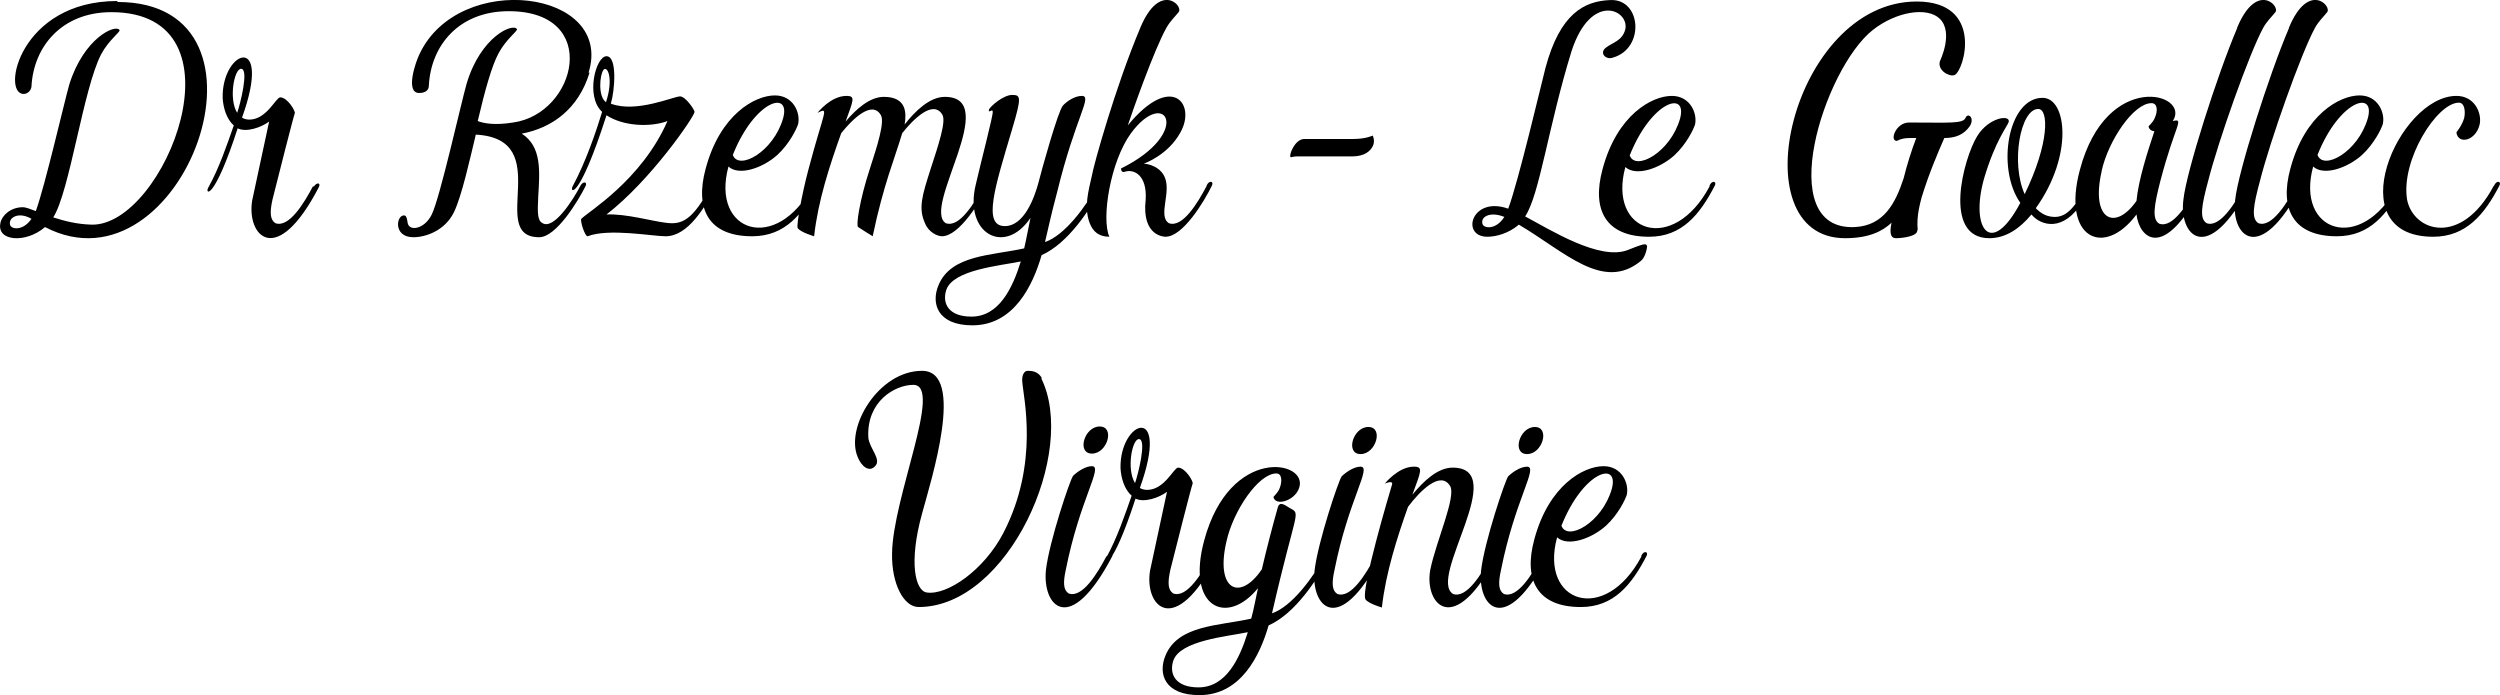 <?xml version="1.0" encoding="UTF-8"?>
<!DOCTYPE svg PUBLIC "-//W3C//DTD SVG 1.1//EN" "http://www.w3.org/Graphics/SVG/1.1/DTD/svg11.dtd">
<!-- Creator: CorelDRAW 2021 (64-Bit) -->
<svg xmlns="http://www.w3.org/2000/svg" xml:space="preserve" width="51.627mm" height="14.356mm" version="1.1" style="shape-rendering:geometricPrecision; text-rendering:geometricPrecision; image-rendering:optimizeQuality; fill-rule:evenodd; clip-rule:evenodd"
viewBox="0 0 5165 1436"
 xmlns:xlink="http://www.w3.org/1999/xlink"
 xmlns:xodm="http://www.corel.com/coreldraw/odm/2003">
 <defs>
  <style type="text/css">
   <![CDATA[
    .fil0 {fill:black;fill-rule:nonzero}
   ]]>
  </style>
 </defs>
 <g id="Plan_x0020_1">
  <path class="fil0" d="M242 2c-201,0 -240,192 -193,192 8,0 15,-7 16,-15 4,-82 62,-154 165,-154 286,0 110,443 -41,439 -32,-1 -57,-8 -79,-15 34,-53 62,-266 99,-337 16,-30 40,-46 38,-50 -8,-13 -74,16 -104,113 -10,35 -50,209 -69,261 -11,-4 -20,-8 -27,-8 -25,0 -43,17 -46,32 -9,39 53,43 92,9 284,148 508,-465 150,-465zm-221 463c-5,-15 17,-29 44,-13 -17,25 -41,22 -44,13zm626 -81c-19,36 -50,87 -78,77 -11,-7 -12,-22 -6,-49 10,-40 44,-174 46,-178 2,-4 -15,-33 -30,-33 -9,0 -28,46 -64,46 -6,0 -12,-2 -15,-4 64,-178 -42,-140 -40,-41 1,20 8,44 23,57 -13,37 -30,88 -53,129 -7,13 12,28 61,-123 18,9 49,-2 65,-14l-35 163c-12,73 50,142 138,-28 4,-9 -5,-10 -11,0zm-149 -242c17,0 -2,74 -8,91 -18,-29 -6,-91 8,-91zm718 8c53,-171 -267,-212 -349,-39 -9,18 -30,81 -1,81 13,0 20,-6 20,-15 4,-82 61,-154 165,-154 192,0 140,212 9,230 -37,6 -60,2 -73,-3 15,-64 29,-114 43,-140 16,-30 40,-46 38,-50 -8,-13 -75,15 -104,113 -11,38 -55,236 -72,270 -15,31 -48,36 -50,16 -1,-6 -2,-13 -6,-14 -17,-3 -25,45 18,45 25,0 65,-13 84,-52 16,-33 33,-110 45,-160 167,9 22,212 131,212 35,0 80,-74 96,-106 4,-9 -6,-10 -11,0 -14,27 -54,91 -78,77 -10,-5 -11,-19 -9,-55 3,-51 8,-103 -34,-130 63,-12 117,-51 140,-126zm253 234c-38,71 -60,81 -94,76 -27,-3 -82,-19 -122,-17 92,-71 182,-203 182,-212 -1,-6 -19,-32 -30,-32 -13,0 -91,35 -143,15 8,-26 14,-98 -9,-98 -22,0 -44,83 -9,115 -12,39 -33,102 -61,154 -7,13 13,31 70,-147 35,23 91,25 126,12 -54,123 -165,188 -178,202 -3,3 7,36 13,36 44,-17 134,0 161,0 47,0 82,-61 106,-106 4,-9 -6,-11 -11,0zm-217 -173c-17,-12 -13,-57 -5,-67 8,-9 21,18 5,67zm427 173c-75,141 -211,96 -174,-40 22,20 71,3 101,-24 25,-23 40,-54 43,-64 5,-23 -10,-59 -48,-59 -41,0 -113,39 -143,151 -23,84 6,140 96,140 68,0 105,-46 136,-106 4,-9 -6,-11 -11,0zm-61 -140c-20,70 -92,109 -104,76 45,-113 120,-135 104,-76zm414 140c-19,36 -50,87 -78,77 -50,-32 116,-261 -2,-261 -31,0 -61,29 -83,57 4,-24 4,-57 -43,-57 -29,0 -57,25 -79,51 16,-44 21,-53 2,-53 -33,0 -60,35 -60,35 25,-12 14,-7 -19,118 -13,49 -25,114 -22,120 6,9 34,17 34,17 8,-73 32,-146 56,-213 23,-29 64,-69 82,-37 8,14 -7,62 -23,111 -21,64 -29,118 -24,120 4,3 30,19 30,19 22,-106 46,-162 61,-213 23,-29 64,-70 83,-38 8,14 -8,62 -24,111 -18,56 -26,82 -12,113 8,20 27,27 35,27 36,0 80,-73 96,-106 4,-9 -6,-11 -11,0zm235 -1c-23,43 -67,103 -108,117 19,-83 17,-71 25,-103 38,-156 74,-199 51,-199 -15,0 -32,12 -39,20 -10,11 -44,133 -51,161 -8,29 -29,88 -69,88 -47,0 -20,-82 15,-200 20,-67 18,-71 0,-71 -18,0 -46,24 -48,31 -1,8 8,-4 8,4 1,7 -24,102 -35,150 -25,102 60,148 113,69 -3,14 -9,46 -13,63 -67,15 -151,13 -177,76 -16,38 -2,83 70,83 86,0 125,-83 143,-145 54,-24 101,-94 125,-143 4,-9 -6,-10 -11,0zm-260 271c-47,0 -61,-27 -52,-55 14,-42 111,-50 154,-59 -17,55 -45,114 -102,114zm486 -270c-19,36 -50,87 -78,77 -24,-15 7,-66 -10,-98 -13,-24 -42,-25 -42,-25 0,0 50,-17 76,-65 33,-59 -19,-124 -109,-14 8,-24 54,-156 80,-202 8,-14 17,-22 25,-32 11,-13 -39,-64 -79,32 -52,123 -97,286 -100,305 -7,32 -17,65 -5,98 7,19 20,29 41,29 -17,-37 2,-155 44,-213 72,-99 130,-2 -20,72 0,0 0,9 7,7 20,-7 47,7 44,57 -9,78 41,77 41,77 36,0 80,-73 96,-106 4,-9 -6,-11 -11,0zm343 -104c0,0 -14,7 -40,7l-101 0c-20,0 -32,33 -29,37 2,2 3,-1 14,-1l114 0c25,0 38,-11 43,-23 4,-11 -1,-20 -1,-20zm566 227c-1,-6 -15,0 -38,9 -58,24 -162,-42 -213,-69 30,-45 48,-187 96,-342 40,-122 119,-85 111,-45 -6,25 -28,28 -41,39 -13,11 1,25 15,20 67,-19 59,-122 -5,-119 -54,2 -104,28 -134,140 -9,35 -56,235 -77,291 -76,-27 -99,58 -43,58 18,0 44,-7 65,-25 95,56 174,139 252,75 9,-7 13,-26 13,-31zm-339 -44c-5,-15 15,-27 45,-15 -17,27 -42,24 -45,15zm469 -78c-75,141 -211,96 -174,-40 22,20 71,3 101,-24 25,-23 40,-54 43,-64 5,-23 -10,-59 -48,-59 -41,0 -113,39 -143,151 -23,84 6,140 96,140 68,0 105,-46 136,-106 4,-9 -6,-11 -11,0zm-61 -140c-20,70 -92,109 -104,76 45,-113 120,-135 104,-76zm491 230c-3,-30 6,-58 8,-67 15,-49 33,-91 47,-123 22,0 40,-6 53,-25 10,-17 -4,-28 -9,-17 -5,13 -33,10 -117,10 -27,0 -41,38 -25,38 13,-7 25,-6 40,-6 -10,26 -19,55 -26,83 -17,52 -41,98 -101,101 -170,8 -64,-327 37,-407 48,-38 113,-49 139,-23 28,28 1,85 0,87 -6,19 19,33 30,29 20,-8 62,-152 -78,-152 -258,0 -370,489 -148,489 50,0 78,-15 96,-32 -3,14 -5,32 9,32 13,0 45,-4 44,-16zm348 -90c-26,49 -45,68 -75,62 -17,-3 -29,-17 -29,-17 78,-109 64,-228 14,-228 -72,0 -96,146 -46,217 -61,115 -104,53 -75,-50 23,-78 48,-108 51,-117 4,-16 -41,-10 -65,29 -28,45 -73,211 25,211 34,0 63,-20 87,-49 19,23 66,38 106,-27 6,-9 12,-20 18,-30 4,-9 -6,-11 -11,0zm-127 16c-29,-64 -9,-176 28,-176 22,0 23,71 -28,176zm356 -16c-19,36 -50,87 -78,77 -15,-9 -11,-36 2,-87 31,-119 51,-131 26,-125 38,-58 -137,-107 -192,101 -38,142 50,182 117,92 6,49 56,98 136,-57 4,-9 -6,-11 -11,0zm-197 -32c14,-63 66,-140 103,-140 13,0 13,17 7,30 -4,11 -14,17 -13,19 1,3 3,8 12,9 -13,39 -33,100 -37,144 -44,63 -95,40 -72,-61zm280 -295c-41,96 -105,297 -111,354 -10,74 49,140 137,-28 4,-9 -6,-11 -11,0 -19,36 -51,87 -78,77 -15,-9 -11,-35 3,-87 21,-83 85,-264 114,-317 8,-14 17,-22 25,-32 10,-13 -39,-64 -79,32zm107 0c-41,96 -105,297 -111,354 -10,74 49,140 137,-28 4,-9 -6,-11 -11,0 -19,36 -51,87 -78,77 -15,-9 -11,-35 3,-87 21,-83 85,-264 114,-317 8,-14 17,-22 25,-32 10,-13 -39,-64 -79,32zm224 326c-75,141 -211,96 -174,-40 22,20 71,3 101,-24 25,-23 40,-54 43,-64 5,-23 -10,-59 -48,-59 -41,0 -113,39 -143,151 -23,84 6,140 96,140 68,0 105,-46 136,-106 4,-9 -6,-11 -11,0zm-61 -140c-20,70 -92,109 -104,76 45,-113 120,-135 104,-76zm260 140c-67,126 -166,95 -179,28 -13,-82 62,-200 107,-200 12,0 14,18 11,32 -6,19 -17,29 -16,30 4,25 40,17 48,-17 5,-23 -10,-59 -48,-59 -120,0 -246,291 -48,291 68,0 106,-46 137,-106 4,-9 -6,-11 -11,0zm-2999 398c-8,-16 -23,-16 -30,-16 -7,0 -12,9 -11,22 2,32 36,168 -39,313 -40,77 -116,129 -158,123 -24,-3 -38,-62 -10,-163 18,-67 91,-295 0,-295 -90,0 -159,117 -133,178 7,18 23,33 36,19 14,-14 -12,-37 -14,-59 -4,-75 55,-109 93,-109 62,0 -43,233 -44,349 -1,62 24,110 55,110 185,0 329,-321 253,-473zm103 155c32,0 48,-56 16,-56 -32,0 -48,56 -16,56zm30 212c-19,36 -50,87 -78,77 -11,-7 -12,-22 -6,-49 29,-146 78,-214 54,-214 -14,0 -31,12 -39,20 -6,7 -49,135 -56,194 -8,75 49,140 137,-28 4,-9 -6,-11 -11,0zm216 0c-19,36 -50,87 -78,77 -11,-7 -12,-22 -6,-49 10,-40 44,-174 46,-178 2,-4 -15,-33 -30,-33 -9,0 -28,46 -64,46 -6,0 -12,-2 -15,-4 64,-178 -42,-140 -40,-41 1,20 8,44 23,57 -13,37 -30,88 -53,129 -7,13 12,28 61,-123 18,9 49,-2 65,-14l-35 163c-12,73 50,142 138,-28 4,-9 -5,-10 -11,0zm-149 -242c17,0 -2,74 -8,91 -18,-29 -6,-91 8,-91zm383 243c-23,43 -67,103 -108,117 50,-219 61,-204 36,-218 -10,-6 -20,-14 -24,-1 -11,39 -24,89 -33,128 -45,67 -97,44 -73,-58 14,-63 66,-140 103,-140 12,0 12,17 7,30 -4,11 -13,17 -13,19 4,19 44,8 53,-19 20,-57 -143,-88 -196,108 -38,140 47,178 111,99 -3,13 -9,46 -14,63 -67,15 -151,13 -177,76 -16,38 -2,82 70,82 86,0 125,-82 143,-144 54,-24 101,-94 125,-143 4,-9 -6,-11 -11,0zm-260 270c-47,0 -61,-27 -52,-55 14,-42 111,-50 154,-59 -17,55 -45,114 -102,114zm335 -482c32,0 48,-56 16,-56 -32,0 -48,56 -16,56zm30 212c-19,36 -50,87 -78,77 -11,-7 -12,-22 -6,-49 29,-146 78,-214 54,-214 -14,0 -31,12 -39,20 -6,7 -49,135 -56,194 -8,75 49,140 137,-28 4,-9 -6,-11 -11,0zm239 0c-19,36 -50,87 -78,77 -53,-33 119,-261 -1,-261 -31,0 -61,29 -83,56 18,-49 23,-58 3,-58 -32,0 -60,35 -60,35 0,0 18,-8 15,2 -4,13 -65,218 -55,237 6,9 34,17 34,17 8,-72 32,-146 54,-208 24,-32 67,-76 87,-43 13,22 -29,114 -41,173 -13,70 48,144 137,-28 4,-9 -6,-11 -11,0zm75 -212c32,0 48,-56 16,-56 -32,0 -48,56 -16,56zm30 212c-19,36 -50,87 -78,77 -11,-7 -12,-22 -6,-49 29,-146 78,-214 54,-214 -14,0 -31,12 -39,20 -6,7 -49,135 -56,194 -8,75 49,140 137,-28 4,-9 -6,-11 -11,0zm206 0c-75,141 -211,96 -174,-40 22,20 71,3 101,-24 25,-23 40,-54 43,-64 5,-23 -10,-59 -48,-59 -41,0 -113,39 -143,151 -23,84 6,140 96,140 68,0 105,-46 136,-106 4,-9 -6,-11 -11,0zm-61 -140c-20,70 -92,109 -104,76 45,-113 120,-135 104,-76z"/>
 </g>
</svg>
